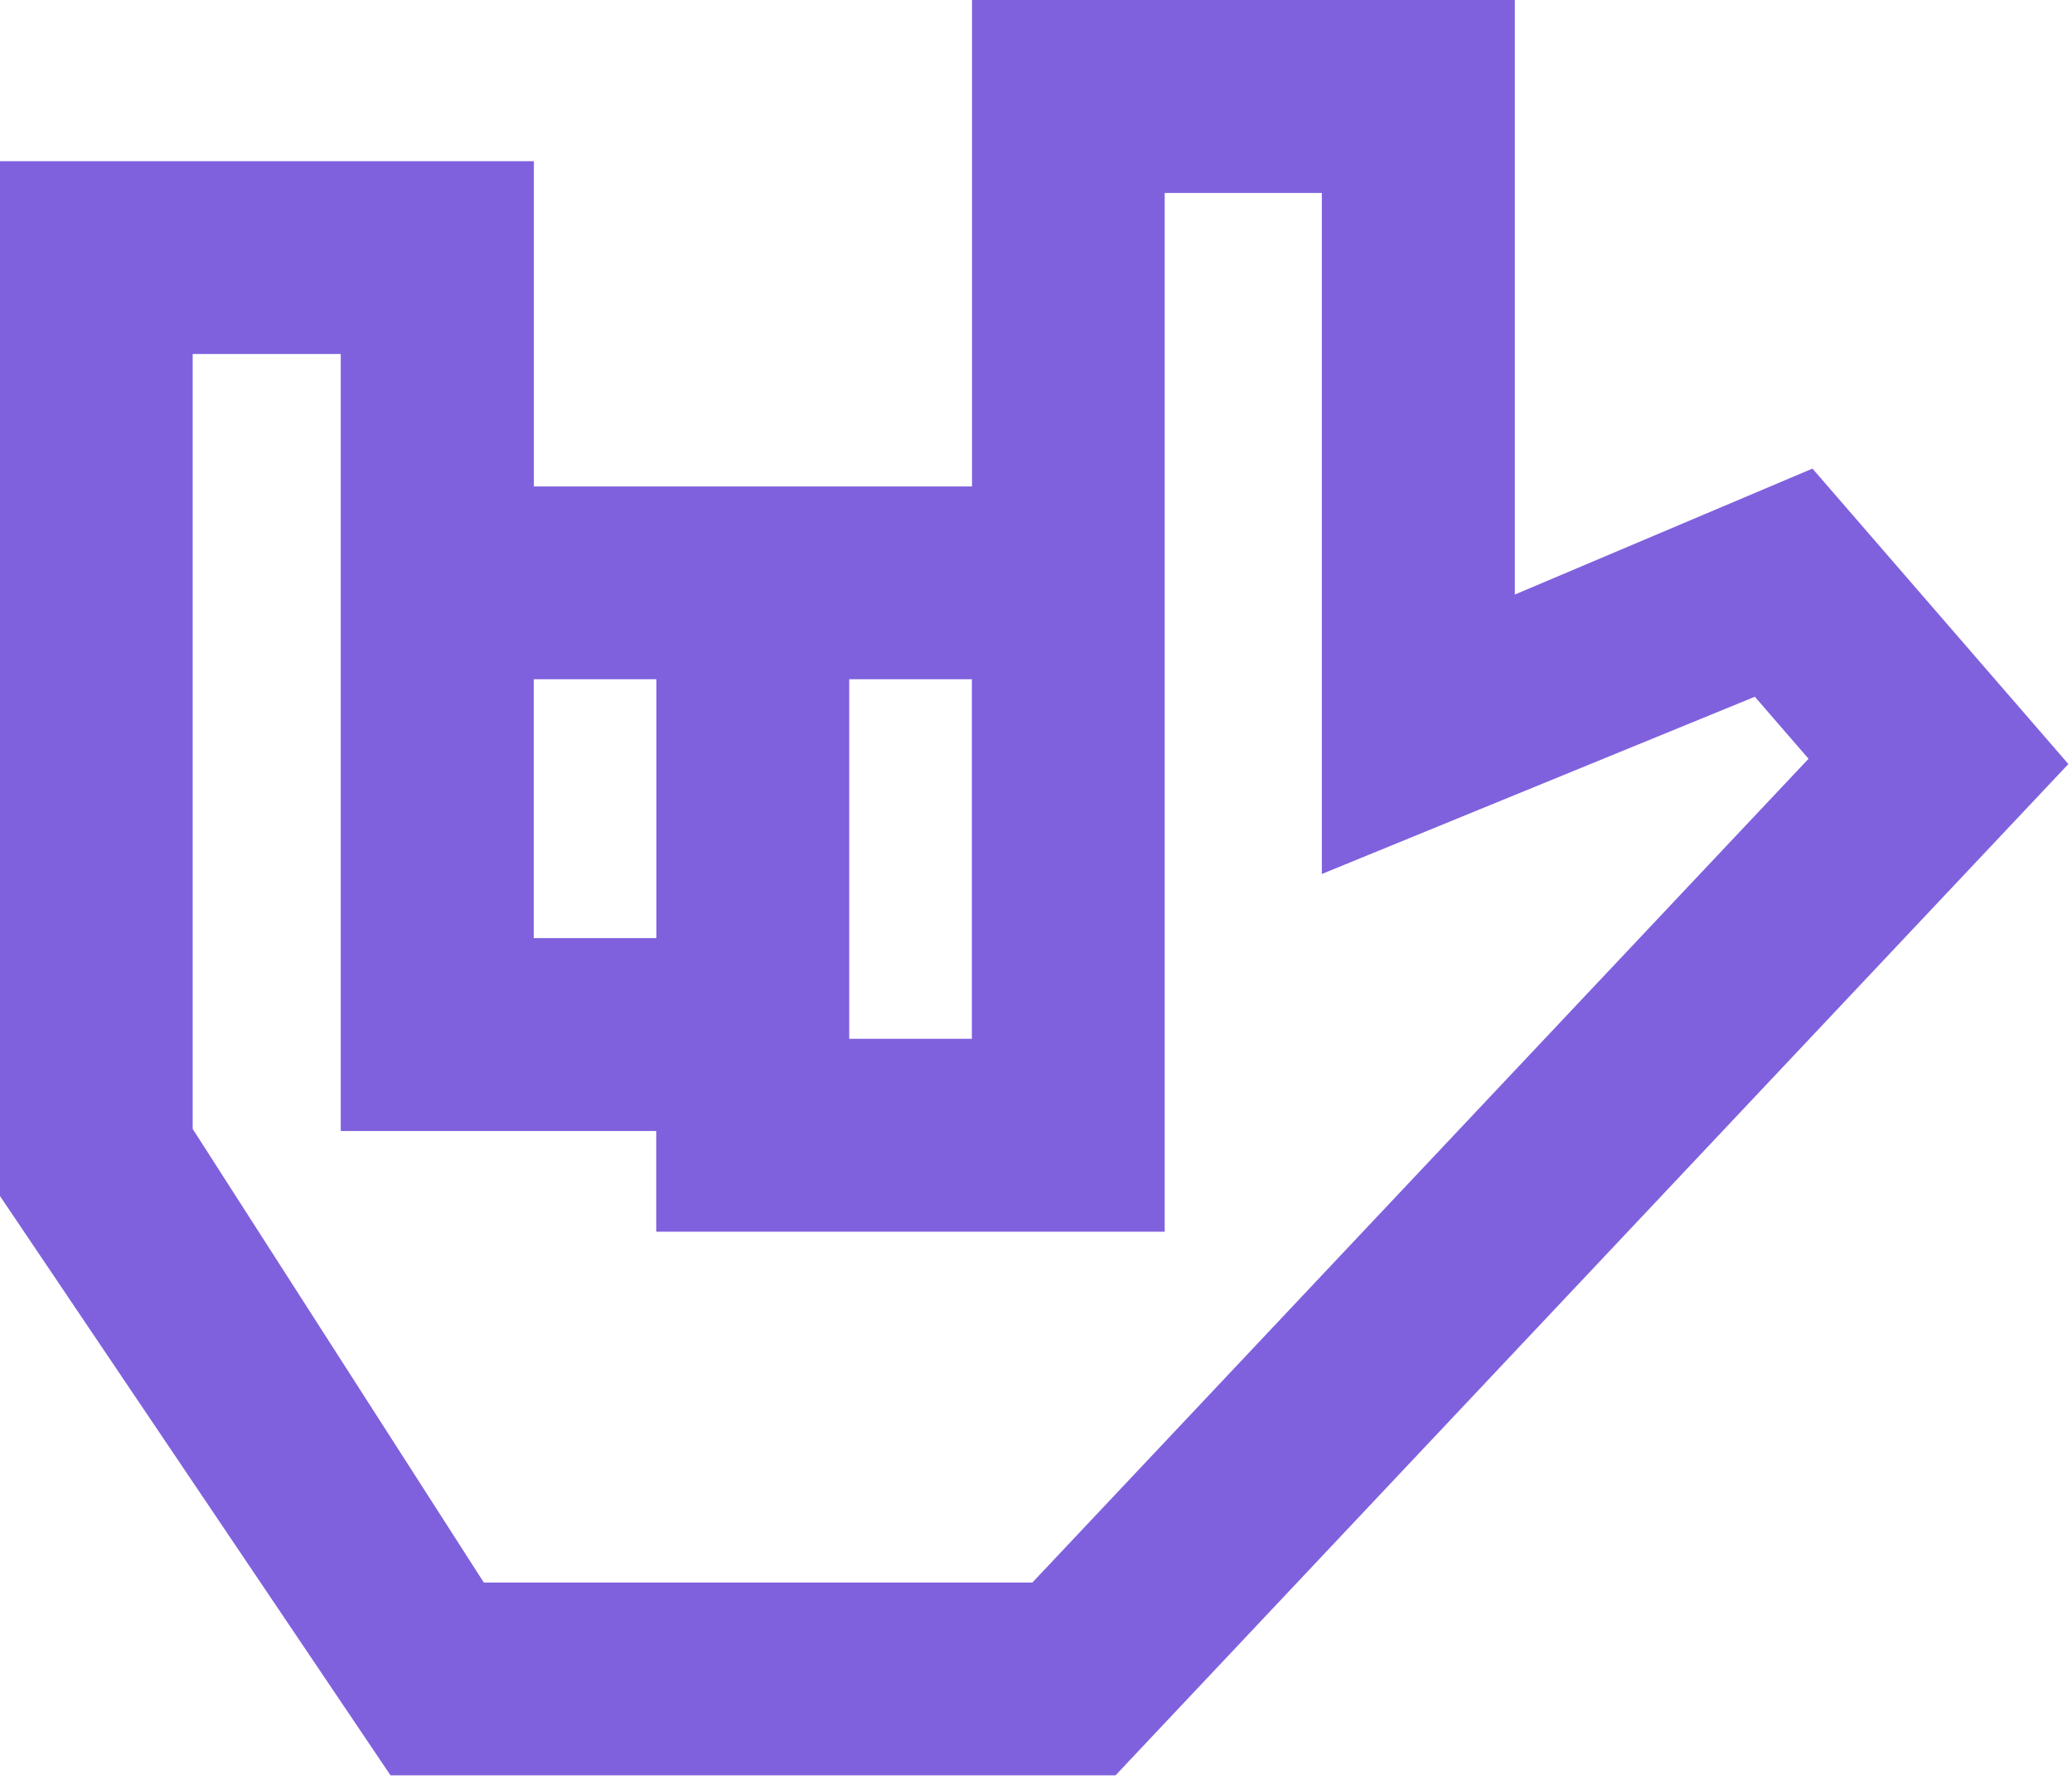 <?xml version="1.0" encoding="UTF-8"?> <svg xmlns="http://www.w3.org/2000/svg" width="137" height="118" viewBox="0 0 137 118" fill="none"><path d="M100.16 39.32V0H64.27V32.17H56.16H43.41H35.3V10.66H0V79.1L25.82 117.41H73.76L136.76 50.53L119.84 30.99L100.16 39.32ZM56.15 44.92H64.26V68.7H56.15V44.92ZM43.4 44.92V62.04H35.29V44.92H43.4ZM68.26 104.66H31.99L12.74 74.66V23.41H22.53V32.17V68.42V74.8H43.39V81.46H77.01V75.08V12.76H87.4V57.8L116.03 46.08L119.58 50.18L68.26 104.66Z" fill="#7F61DD"></path></svg> 